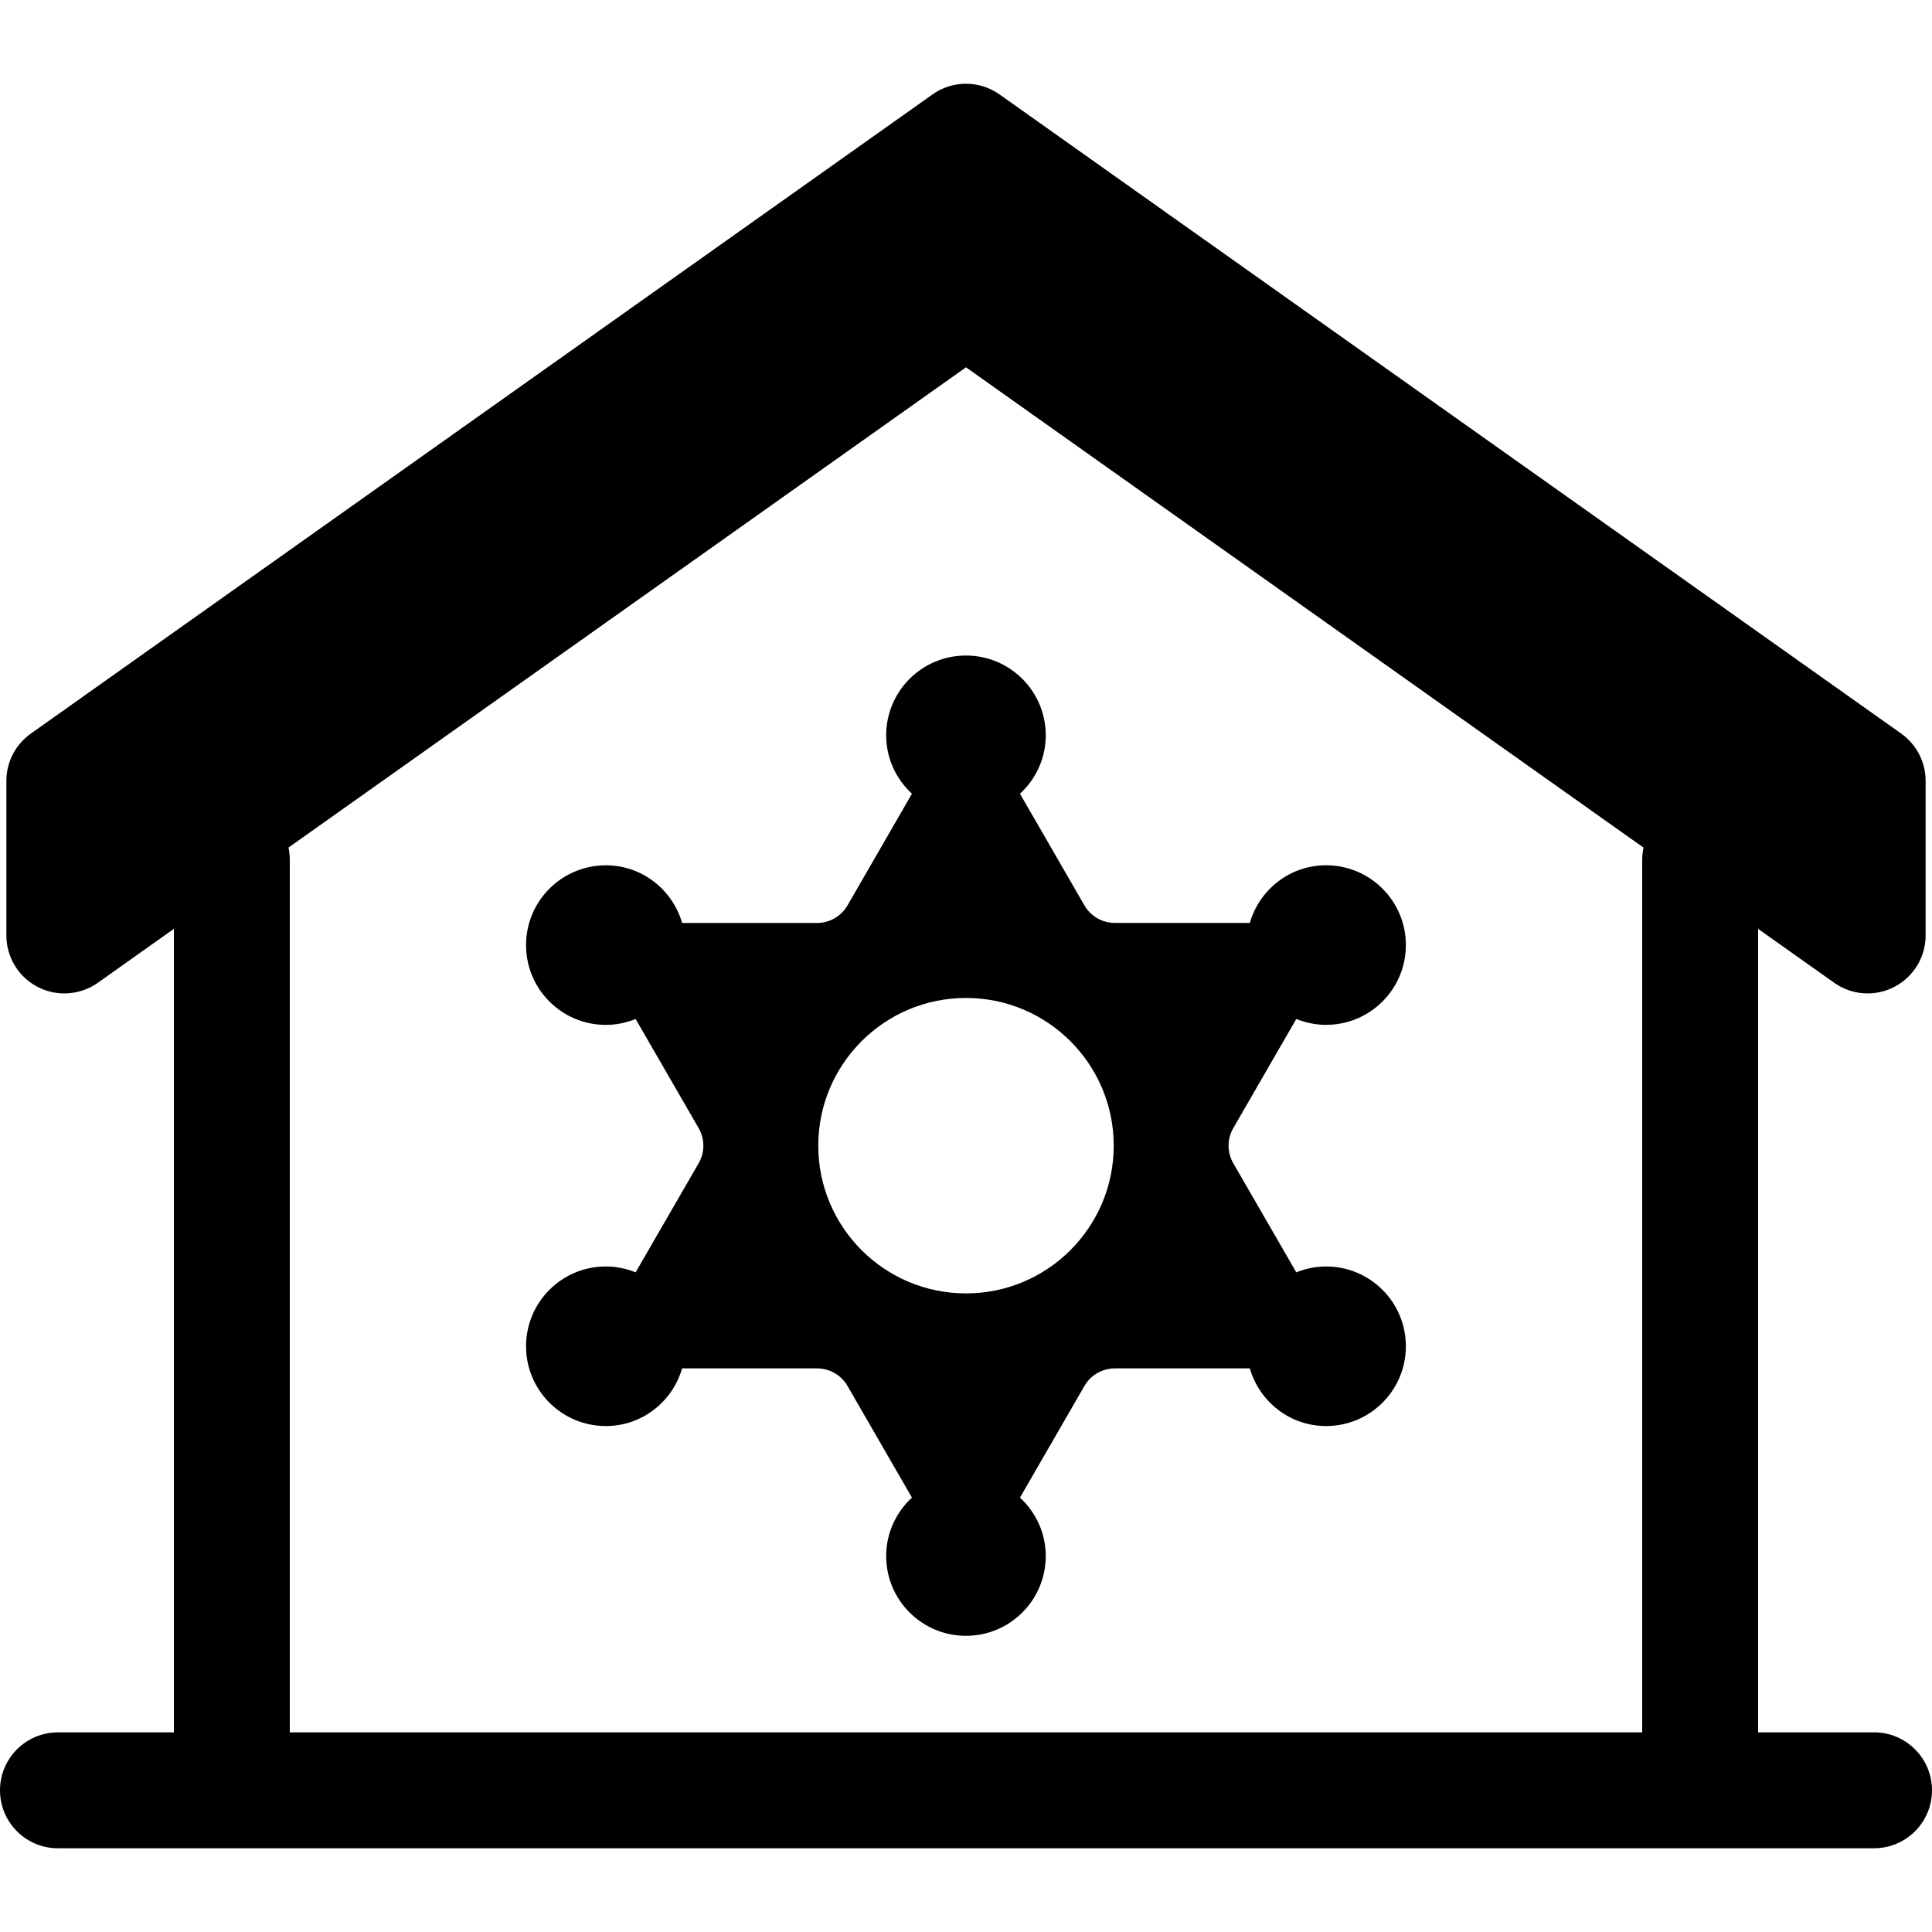 <?xml version="1.0" encoding="iso-8859-1"?>
<!-- Uploaded to: SVG Repo, www.svgrepo.com, Generator: SVG Repo Mixer Tools -->
<!DOCTYPE svg PUBLIC "-//W3C//DTD SVG 1.1//EN" "http://www.w3.org/Graphics/SVG/1.1/DTD/svg11.dtd">
<svg fill="#000000" height="800px" width="800px" version="1.1" id="Capa_1" xmlns="http://www.w3.org/2000/svg" xmlns:xlink="http://www.w3.org/1999/xlink" 
	 viewBox="0 0 50 50" xml:space="preserve">
<path d="M48.5,44.833h-3V24.039l1.967,1.394c0.458,0.325,1.058,0.367,1.557,0.108c0.498-0.257,0.811-0.771,0.811-1.332v-4
	c0-0.486-0.236-0.942-0.632-1.224L25.868,2.444c-0.521-0.369-1.216-0.369-1.735,0L0.797,18.986
	c-0.396,0.281-0.632,0.737-0.632,1.224v4c0,0.561,0.313,1.075,0.811,1.332c0.217,0.112,0.454,0.168,0.689,0.168
	c0.305,0,0.609-0.093,0.868-0.276L4.5,24.038v20.795h-3c-0.829,0-1.5,0.672-1.5,1.5c0,0.828,0.671,1.5,1.5,1.5H6h38h4.5
	c0.829,0,1.5-0.672,1.5-1.5C50,45.505,49.329,44.833,48.5,44.833z M7.5,44.833V22.249c0-0.108-0.012-0.212-0.034-0.314L25,9.506
	l17.534,12.43c-0.021,0.101-0.034,0.206-0.034,0.313v22.584H7.5z M33.548,26.371c0.239,0.096,0.498,0.152,0.771,0.152
	c1.14,0,2.065-0.924,2.065-2.065c0-1.14-0.924-2.065-2.065-2.065c-0.94,0-1.725,0.632-1.974,1.492h-3.493
	c-0.325,0-0.624-0.173-0.787-0.454l-1.668-2.889c0.408-0.377,0.667-0.912,0.667-1.512c0-1.14-0.924-2.065-2.065-2.065
	c-1.14,0-2.065,0.924-2.065,2.065c0,0.599,0.259,1.135,0.667,1.512l-1.668,2.89c-0.162,0.281-0.462,0.454-0.787,0.454h-3.493
	c-0.249-0.86-1.034-1.492-1.974-1.492c-1.14,0-2.065,0.924-2.065,2.065c0,1.14,0.924,2.065,2.065,2.065
	c0.273,0,0.533-0.056,0.771-0.152l1.631,2.824c0.162,0.281,0.162,0.627,0,0.908l-1.631,2.824c-0.239-0.096-0.498-0.152-0.771-0.152
	c-1.14,0-2.065,0.924-2.065,2.065c0,1.14,0.924,2.065,2.065,2.065c0.94,0,1.724-0.632,1.974-1.492h3.493
	c0.324,0,0.624,0.173,0.787,0.454l1.668,2.89c-0.408,0.377-0.667,0.912-0.667,1.512c0,1.14,0.924,2.065,2.065,2.065
	c1.14,0,2.065-0.924,2.065-2.065c0-0.599-0.259-1.134-0.667-1.512l1.668-2.89c0.162-0.281,0.462-0.454,0.787-0.454h3.493
	c0.25,0.86,1.034,1.492,1.974,1.492c1.14,0,2.065-0.924,2.065-2.065c0-1.14-0.924-2.065-2.065-2.065
	c-0.273,0-0.533,0.056-0.771,0.152l-1.631-2.824c-0.162-0.281-0.162-0.627,0-0.908L33.548,26.371z M25,33.473
	c-2.111,0-3.823-1.712-3.823-3.823s1.712-3.823,3.823-3.823c2.111,0,3.823,1.712,3.823,3.823S27.111,33.473,25,33.473z"/>
</svg>